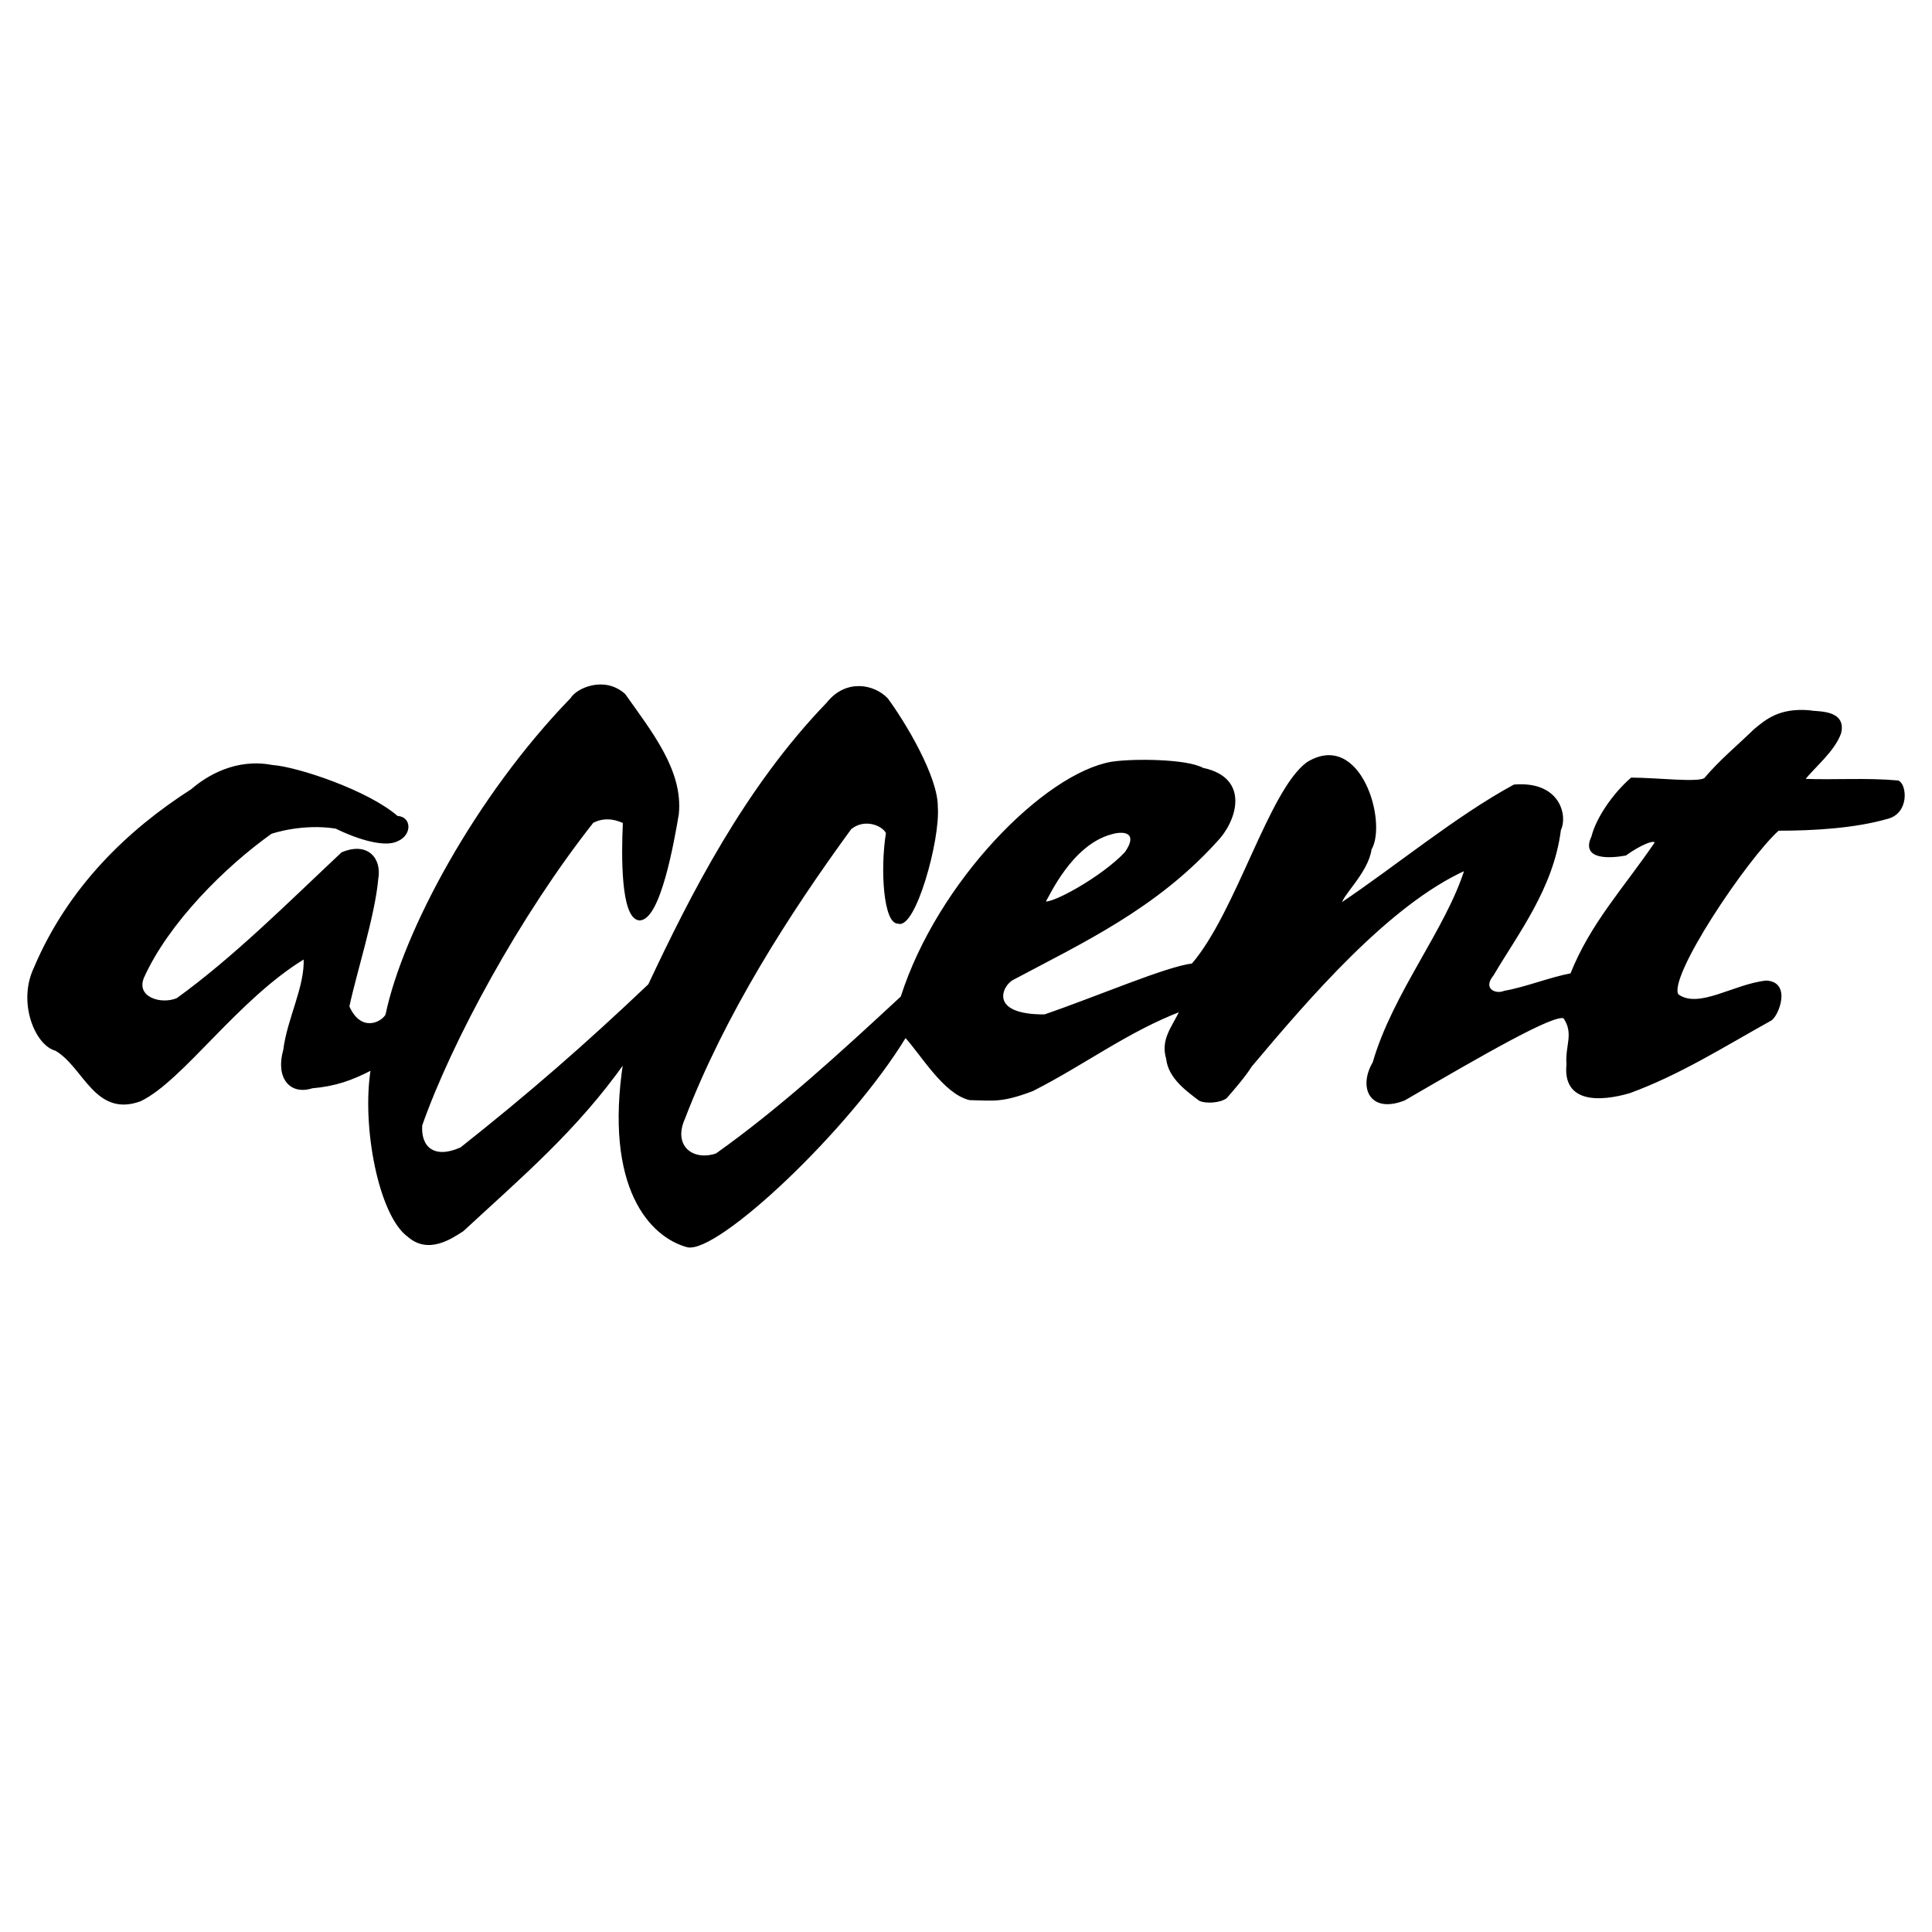 <?xml version="1.0" encoding="utf-8"?>
<!-- Generator: Adobe Illustrator 13.0.0, SVG Export Plug-In . SVG Version: 6.00 Build 14576)  -->
<!DOCTYPE svg PUBLIC "-//W3C//DTD SVG 1.0//EN" "http://www.w3.org/TR/2001/REC-SVG-20010904/DTD/svg10.dtd">
<svg version="1.0" id="Layer_1" xmlns="http://www.w3.org/2000/svg" xmlns:xlink="http://www.w3.org/1999/xlink" x="0px" y="0px"
	 width="192.756px" height="192.756px" viewBox="0 0 192.756 192.756" enable-background="new 0 0 192.756 192.756"
	 xml:space="preserve">
<g>
	<polygon fill-rule="evenodd" clip-rule="evenodd" fill="#FFFFFF" points="0,0 192.756,0 192.756,192.756 0,192.756 0,0 	"/>
	<path fill-rule="evenodd" clip-rule="evenodd" stroke="#000000" stroke-width="0.216" stroke-miterlimit="2.613" d="M39.62,81.513
		c-2.926-2.562-9.996-4.921-12.474-5.083c-3.576-0.691-6.46,1.057-8.005,2.399C12.844,82.855,6.871,88.548,3.458,96.64
		c-1.584,3.375,0.122,7.563,2.113,8.092c2.844,1.627,3.941,6.67,8.411,5.043c4.226-2.033,9.67-10.166,16.416-14.233
		c0.163,2.887-1.625,6.018-2.032,9.231c-0.772,2.725,0.61,4.393,2.763,3.701c2.316-0.203,3.941-0.773,5.973-1.83
		c-0.935,5.652,0.772,14.598,3.657,16.672c1.991,1.748,4.267,0.162,5.404-0.568c5.932-5.49,11.295-10.004,16.131-16.836
		c-1.951,12.646,2.682,17.445,6.298,18.422c2.966,0.65,16.09-11.631,21.738-20.943c1.625,1.748,3.86,5.652,6.42,6.262
		c2.397,0.041,3.129,0.285,6.258-0.895c5.2-2.643,9.426-5.896,14.83-7.969c-0.854,1.789-1.95,2.928-1.381,4.838
		c0.202,1.912,2.071,3.213,3.25,4.107c0.609,0.285,1.991,0.203,2.601-0.244c0.65-0.732,1.909-2.195,2.479-3.131
		c5.647-6.709,13.733-16.185,21.453-19.642c-1.869,6.019-7.191,12.403-9.183,19.315c-1.422,2.4-0.365,5.002,3.048,3.66
		c7.842-4.555,15.074-8.742,15.968-8.174c1.098,1.627,0.163,2.807,0.325,4.678c-0.406,3.781,3.251,3.619,6.176,2.766
		c4.998-1.83,9.346-4.596,14.1-7.24c0.69-0.447,1.95-3.658-0.447-3.781c-3.21,0.326-6.745,2.887-8.857,1.342
		c-1.179-1.707,6.826-13.623,10.036-16.51c3.575,0,7.639-0.244,10.89-1.179c2.112-0.529,1.828-3.334,1.056-3.619
		c-3.169-0.285-6.298-0.041-9.427-0.163c1.098-1.383,3.007-2.887,3.657-4.676c0.569-2.318-2.438-1.993-2.966-2.155
		c-3.048-0.285-4.389,0.894-5.566,1.871c-1.666,1.626-3.413,3.05-4.917,4.839c-0.528,0.529-4.916,0-7.354,0
		c-1.787,1.545-3.453,3.985-3.9,5.815c-1.097,2.277,1.95,1.992,3.291,1.749c1.463-1.058,3.088-1.749,3.007-1.139
		c-3.129,4.595-6.379,8.011-8.41,13.094c-2.032,0.367-4.551,1.383-6.664,1.75c-0.935,0.406-2.356-0.285-1.179-1.709
		c2.438-4.147,5.974-8.661,6.704-14.477c0.65-1.26,0.041-4.758-4.55-4.392c-5.771,3.131-11.783,8.133-17.31,11.833
		c-0.162-0.732,2.641-3.131,2.966-5.49c1.585-2.684-1.057-11.833-6.298-8.581c-3.778,2.806-6.988,14.884-11.458,20.089
		c-2.56,0.285-9.63,3.334-14.749,5.083c-5.811,0.041-4.348-3.09-3.17-3.66c6.948-3.7,14.222-7.075,20.235-13.704
		c1.95-1.952,3.413-6.262-1.301-7.238c-1.584-0.895-6.948-0.935-9.061-0.61c-6.664,1.139-17.309,11.915-20.966,23.382
		c-6.014,5.572-12.068,11.143-18.488,15.697c-2.438,0.812-4.469-0.854-3.25-3.578c4.022-10.492,10.442-20.496,16.618-28.954
		c1.382-1.139,3.25-0.407,3.657,0.447c-0.609,3.782-0.203,8.987,1.097,8.946c1.625,0.651,4.104-8.214,3.86-11.508
		c0.041-3.009-3.25-8.458-4.957-10.776c-1.3-1.383-4.063-1.952-5.933,0.407c-8.167,8.458-13.571,19.112-17.796,28.1
		c-6.379,6.059-11.986,10.938-18.772,16.307c-2.723,1.219-4.145-0.082-3.982-2.318c2.966-8.418,9.751-20.943,17.106-30.255
		c0.975-0.488,1.991-0.488,3.129,0.041c-0.163,3.335-0.204,9.435,1.503,9.679c2.031,0.122,3.413-7.849,3.86-10.492
		c0.447-4.311-2.682-8.174-5.323-11.915c-1.991-1.789-4.713-0.569-5.282,0.407c-9.508,9.8-16.74,23.342-18.447,31.555
		c-0.528,0.895-2.641,1.83-3.819-0.854c0.731-3.416,2.56-9.068,2.885-12.728c0.366-1.992-0.975-3.619-3.494-2.562
		c-5.323,5.001-10.768,10.451-16.456,14.557c-1.707,0.691-4.266-0.162-3.413-2.195c2.479-5.49,8.126-11.101,12.759-14.395
		c0.203-0.082,3.209-1.058,6.501-0.529c2.315,1.139,4.916,1.871,6.095,1.261C41.001,83.262,40.961,81.554,39.62,81.513L39.62,81.513
		z M104.184,90.012c0.406-0.61,2.642-5.774,6.664-6.873c1.666-0.488,2.763,0.122,1.463,1.952
		C109.994,87.572,104.793,90.418,104.184,90.012L104.184,90.012z"/>
</g>
</svg>
